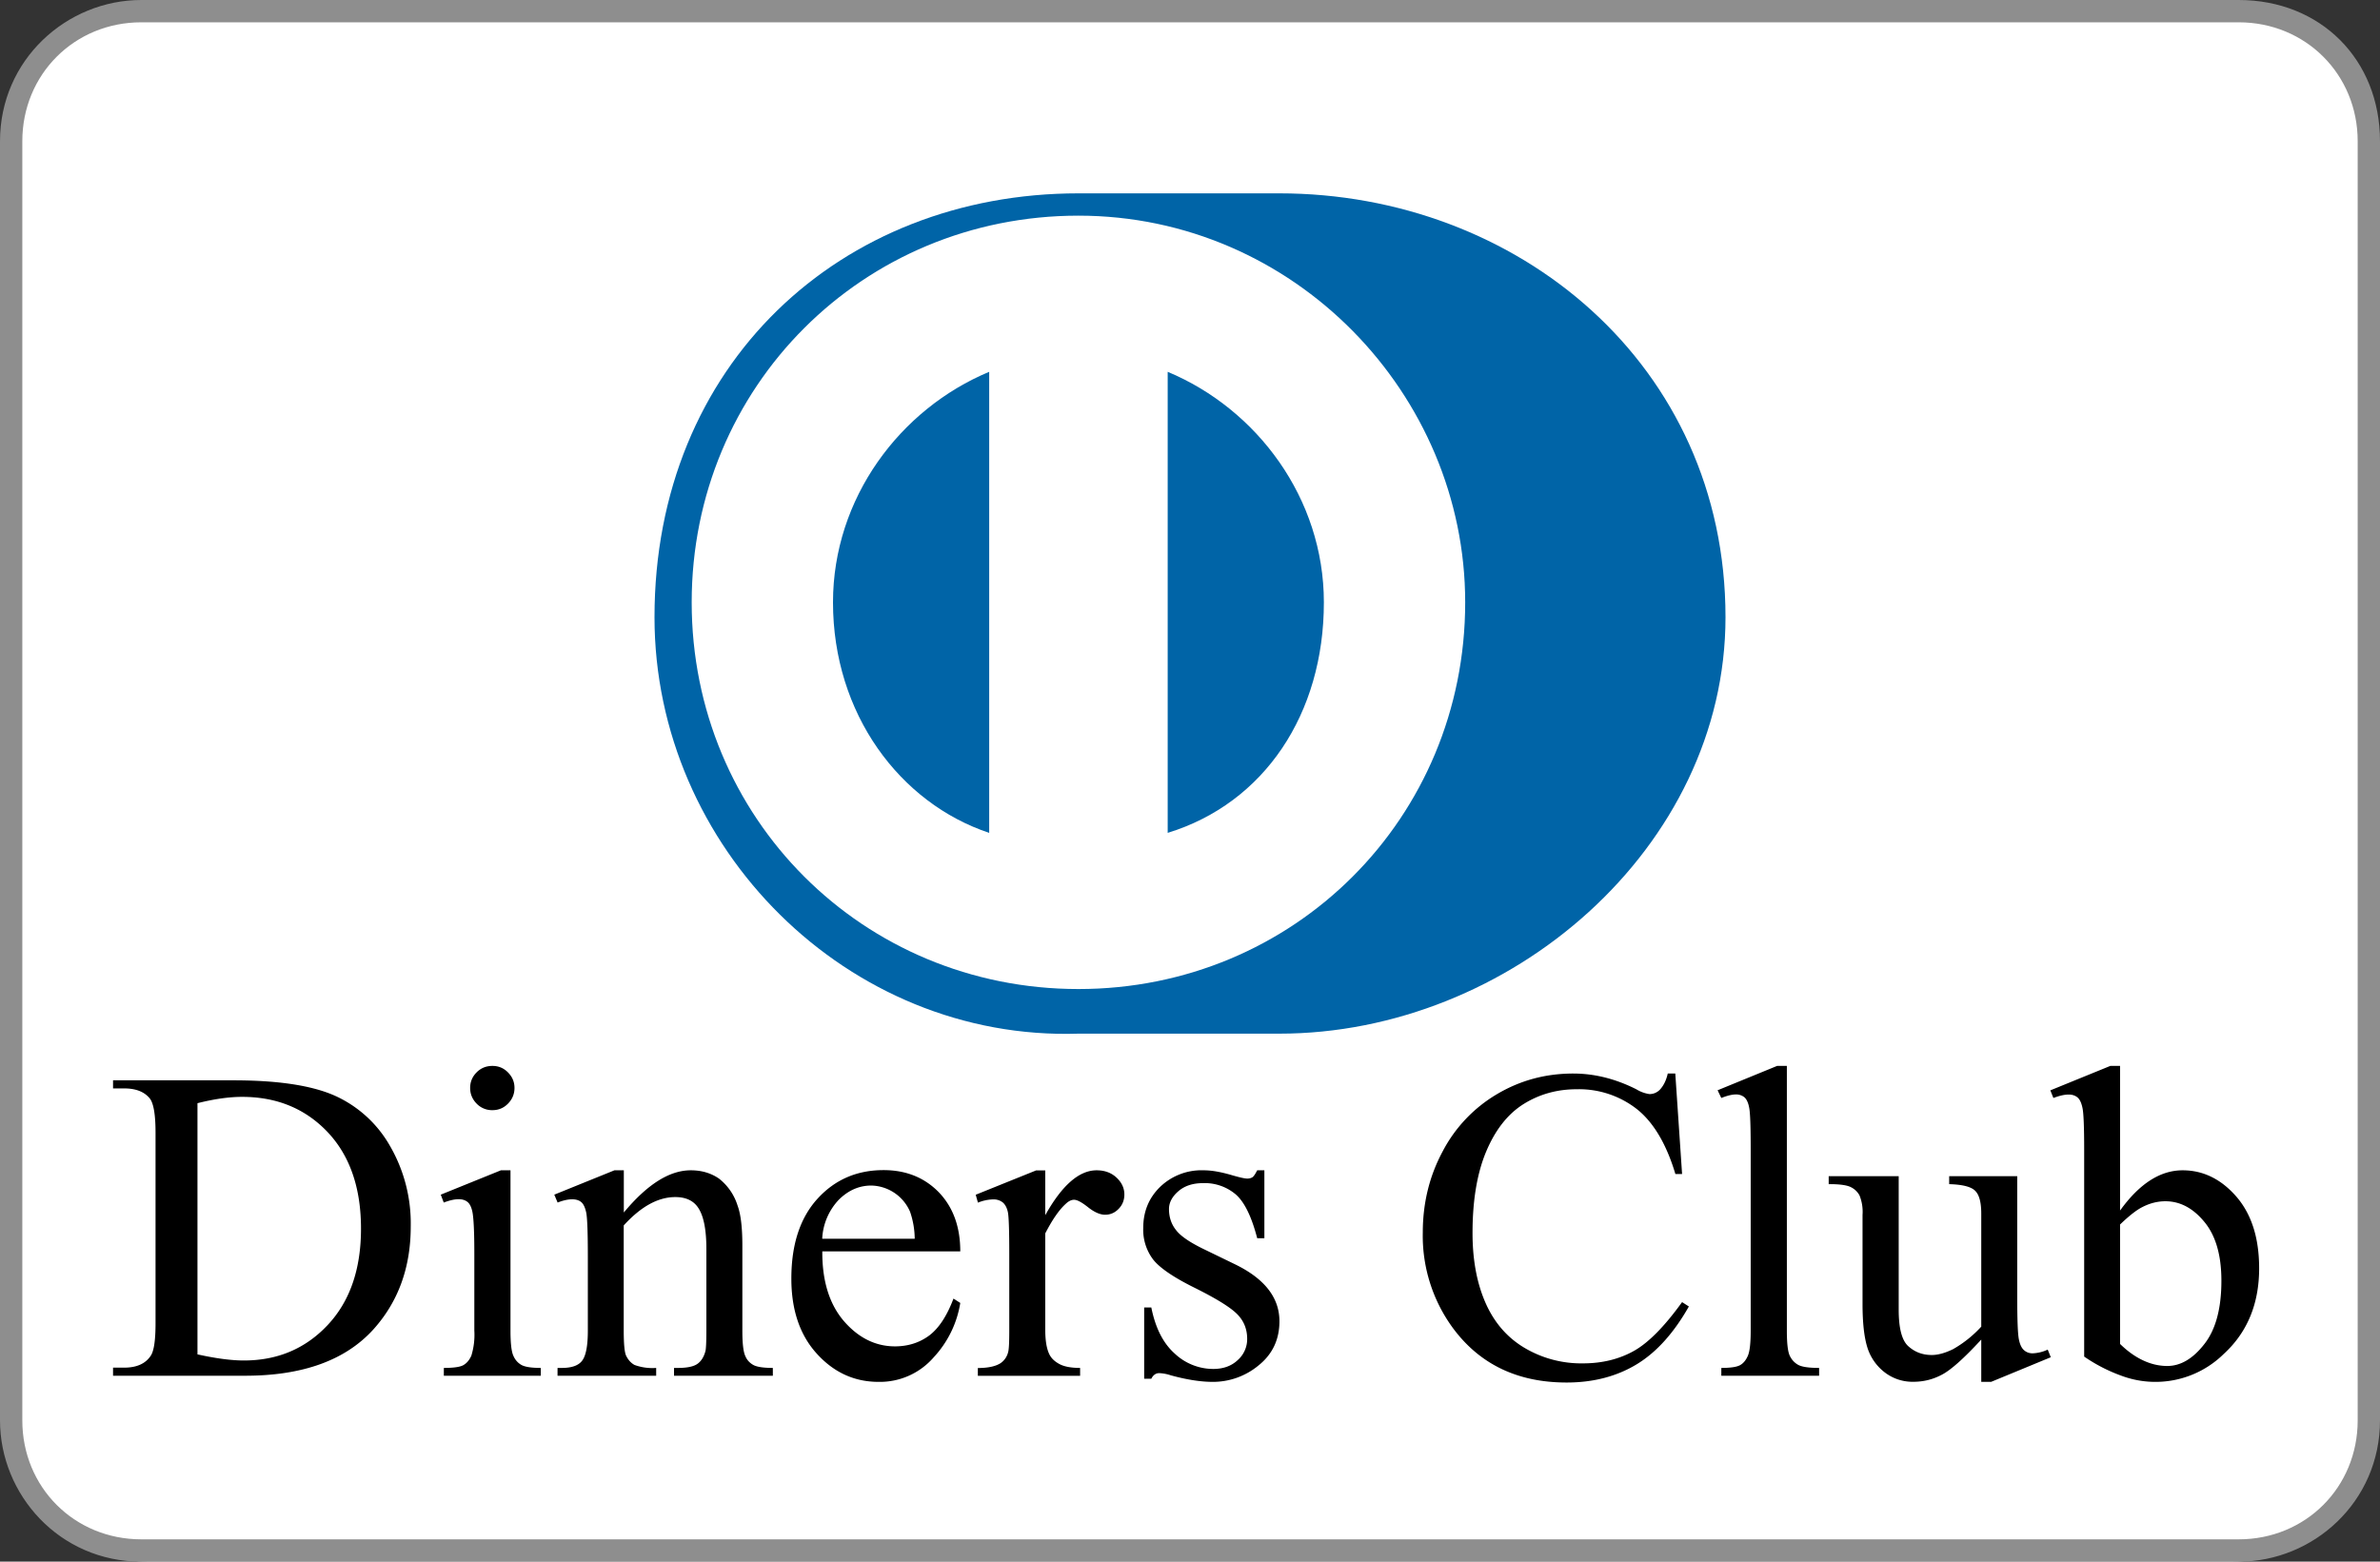 <svg xmlns="http://www.w3.org/2000/svg" xmlns:xlink="http://www.w3.org/1999/xlink" id="Layer_1" x="0px" y="0px" width="256px" height="168px" viewBox="0 0 256 168" xml:space="preserve">
  <rect x="0" y="0" width="256" height="168" fill="#333333" stroke="none"/>
  <path fill="#FFF" d="M240 .8H16C8 .8.8 7.2.8 16v136.8c0 8 6.4 15.2 15.2 15.2h224c8 0 15.2-6.4 15.2-15.2V16C254.4 7.2 248 .8 240 .8z"></path>
  <path fill="#8E8E8E" d="M240.8 2.4c7.2 0 12.8 5.6 12.8 12.8v137.6c0 7.2-5.6 12.8-12.8 12.8H15.2c-7.2 0-12.8-5.6-12.8-12.8V15.2C2.4 8 8 2.4 15.2 2.4h225.6m0-2.4H15.2C7.2 0 0 6.4 0 15.2v137.6c0 8 6.4 15.2 15.2 15.2h225.6c8 0 15.2-6.4 15.2-15.2V15.2C256 6.4 249.6 0 240.8 0z"></path>
  <path fill="#0064A7" d="M137.6 111.2c24.8 0 48-20 48-44.8 0-27.2-22.4-45.6-48-45.6H116c-25.6 0-45.6 18.4-45.6 45.6 0 24.8 20.8 45.6 45.6 44.8h21.6z"></path>
  <path fill="#FFF" d="M125.6 89.6V40c9.6 4 16.8 13.6 16.8 24.8 0 12-6.4 21.6-16.8 24.8m-36-24.8c0-11.2 7.2-20.8 16.8-24.8v49.6c-9.6-3.2-16.8-12.8-16.8-24.8M116 23.2c-23.2 0-41.6 18.4-41.6 41.6s18.4 41.6 41.6 41.6 41.6-18.4 41.6-41.6c0-22.4-18.4-41.6-41.6-41.6"></path>
  <path d="M12.16 148v-.87h1.2c1.34 0 2.3-.43 2.86-1.29.34-.51.51-1.67.51-3.46v-20.54c0-1.98-.22-3.22-.66-3.72-.6-.7-1.51-1.03-2.72-1.03h-1.19v-.87H25.1c4.75 0 8.36.54 10.84 1.62a12.9 12.9 0 0 1 5.98 5.39 16.63 16.63 0 0 1 2.26 8.72c0 4.42-1.35 8.11-4.03 11.08-3.02 3.32-7.61 4.97-13.78 4.97H12.16zm9.07-2.3c1.99.44 3.65.66 5 .66 3.62 0 6.63-1.27 9.02-3.82 2.39-2.55 3.58-6 3.58-10.36 0-4.4-1.2-7.85-3.58-10.38-2.4-2.53-5.46-3.8-9.21-3.8-1.41 0-3.01.23-4.8.68v27.02h-.01zm33.68-19.8v17.25c0 1.34.1 2.23.3 2.68.19.45.48.78.86 1s1.08.33 2.1.33v.84H47.74v-.84c1.05 0 1.75-.1 2.1-.3.37-.21.65-.55.86-1.02a7.6 7.6 0 0 0 .32-2.7v-8.26c0-2.33-.07-3.84-.21-4.53-.11-.5-.28-.85-.52-1.04-.24-.2-.56-.3-.96-.3-.44 0-.97.12-1.6.36l-.32-.85 6.47-2.62h1.03zm-1.94-11.23c.65 0 1.21.23 1.67.7s.7 1.01.7 1.67-.24 1.22-.7 1.69c-.46.47-1.02.7-1.67.7a2.3 2.3 0 0 1-1.7-.7c-.46-.47-.7-1.03-.7-1.69s.24-1.22.7-1.68 1.02-.69 1.7-.69zm14.13 15.77c2.52-3.03 4.91-4.54 7.2-4.54 1.17 0 2.17.3 3.02.88a5.89 5.89 0 0 1 2.01 2.9c.35.93.52 2.37.52 4.3v9.17c0 1.36.1 2.28.33 2.76.17.4.46.71.83.92.38.22 1.09.33 2.12.33v.84H72.5v-.84h.45c1 0 1.7-.16 2.1-.46.4-.3.67-.75.83-1.35.06-.23.1-.97.1-2.2v-8.8c0-1.94-.26-3.36-.77-4.24-.5-.89-1.36-1.33-2.57-1.33-1.86 0-3.7 1.02-5.55 3.05v11.32c0 1.45.09 2.35.26 2.7.22.45.52.78.9.99a5.6 5.6 0 0 0 2.33.32v.84H59.97v-.84h.47c1.1 0 1.84-.28 2.22-.84.38-.55.57-1.61.57-3.17v-7.97c0-2.58-.06-4.15-.17-4.71-.12-.57-.3-.95-.54-1.15-.24-.2-.57-.3-.98-.3-.43 0-.96.11-1.56.35l-.36-.85 6.47-2.62h1.01v4.55zm21.35 4.18c-.02 3.18.76 5.68 2.32 7.5 1.56 1.8 3.4 2.72 5.5 2.72 1.41 0 2.64-.4 3.67-1.16 1.04-.78 1.91-2.1 2.62-3.98l.73.47a11.18 11.18 0 0 1-2.86 5.85 7.65 7.65 0 0 1-5.93 2.64c-2.58 0-4.79-1-6.62-3.01-1.84-2.01-2.76-4.71-2.76-8.1 0-3.67.94-6.54 2.82-8.6s4.25-3.07 7.1-3.07c2.4 0 4.38.79 5.93 2.37 1.54 1.6 2.32 3.71 2.32 6.37H88.45zm0-1.36h9.94a9.18 9.18 0 0 0-.5-2.9 4.65 4.65 0 0 0-4.17-2.82c-1.3 0-2.45.5-3.48 1.51a6.55 6.55 0 0 0-1.8 4.2zm23.98-7.36v4.83c1.8-3.22 3.64-4.83 5.53-4.83.86 0 1.57.26 2.13.78.56.52.85 1.13.85 1.82 0 .6-.2 1.12-.61 1.54-.41.43-.9.64-1.46.64-.54 0-1.16-.27-1.84-.81-.68-.54-1.18-.8-1.5-.8-.29 0-.6.15-.92.46-.7.64-1.43 1.7-2.18 3.16V143c0 1.18.14 2.08.44 2.69.2.42.56.77 1.08 1.05s1.26.42 2.23.42v.85h-11v-.84c1.1 0 1.91-.18 2.44-.52a2 2 0 0 0 .82-1.2c.08-.26.12-1.02.12-2.27v-8.32c0-2.5-.05-3.99-.15-4.46s-.29-.83-.56-1.05a1.58 1.58 0 0 0-1.02-.32 4.6 4.6 0 0 0-1.64.35l-.24-.85 6.5-2.62h.98zm23.57 0v7.31h-.77c-.6-2.3-1.35-3.86-2.28-4.69a5.14 5.14 0 0 0-3.55-1.24c-1.1 0-1.98.29-2.65.87s-1.01 1.22-1.01 1.92c0 .87.25 1.62.75 2.25.48.64 1.47 1.32 2.95 2.04l3.42 1.66c3.18 1.55 4.76 3.59 4.76 6.12 0 1.95-.74 3.53-2.21 4.72a7.68 7.68 0 0 1-4.96 1.8c-1.31 0-2.81-.24-4.5-.7a4.58 4.58 0 0 0-1.26-.24c-.36 0-.65.2-.85.6h-.77v-7.66h.77c.44 2.2 1.27 3.84 2.51 4.95a6.05 6.05 0 0 0 4.15 1.66c1.07 0 1.95-.31 2.63-.95a3.01 3.01 0 0 0 1.02-2.28c0-1.08-.37-1.98-1.13-2.72s-2.27-1.66-4.54-2.79c-2.26-1.12-3.75-2.14-4.45-3.04a5.29 5.29 0 0 1-1.06-3.38c0-1.77.6-3.24 1.82-4.43a6.42 6.42 0 0 1 4.7-1.78c.84 0 1.86.18 3.07.54.8.23 1.33.35 1.6.35.24 0 .44-.06.58-.16.14-.11.3-.36.49-.73h.77zm44.2-10.4l.73 10.8h-.72c-.97-3.24-2.36-5.57-4.15-6.99a10.1 10.1 0 0 0-6.47-2.13c-2.1 0-4.01.53-5.72 1.6-1.7 1.07-3.04 2.78-4.02 5.12-.98 2.35-1.46 5.26-1.46 8.75 0 2.87.46 5.36 1.38 7.47s2.3 3.73 4.16 4.85a11.96 11.96 0 0 0 6.34 1.7c2.06 0 3.88-.45 5.46-1.33 1.58-.88 3.31-2.64 5.2-5.26l.73.47c-1.6 2.82-3.45 4.9-5.58 6.2s-4.65 1.98-7.57 1.98c-5.26 0-9.34-1.95-12.23-5.86a16.76 16.76 0 0 1-3.24-10.27c0-3.17.71-6.08 2.14-8.74a15.46 15.46 0 0 1 5.87-6.17c2.49-1.47 5.21-2.2 8.17-2.2 2.3 0 4.56.57 6.8 1.7a3.7 3.7 0 0 0 1.4.51c.42 0 .79-.15 1.1-.45.4-.42.7-1 .87-1.76h.82zm12-.83v28.48c0 1.34.1 2.23.3 2.67.2.44.5.77.9 1 .4.23 1.17.34 2.27.34v.84h-10.52v-.84c.99 0 1.66-.1 2.02-.3s.64-.55.84-1.02c.2-.47.3-1.36.3-2.7v-19.5c0-2.42-.05-3.9-.16-4.46-.1-.55-.28-.93-.52-1.14a1.4 1.4 0 0 0-.93-.3c-.4 0-.92.13-1.55.38l-.4-.83 6.4-2.62h1.06zm24.78 11.86v13c0 2.5.06 4.01.18 4.57.11.55.3.94.56 1.16.25.22.57.33.9.33a4.2 4.2 0 0 0 1.64-.4l.33.82-6.42 2.65h-1.06v-4.55c-1.84 2-3.25 3.26-4.22 3.77-.97.52-1.99.77-3.07.77a4.9 4.9 0 0 1-3.13-1.04 5.39 5.39 0 0 1-1.84-2.68c-.34-1.1-.51-2.65-.51-4.65v-9.58a4.7 4.7 0 0 0-.33-2.11c-.22-.39-.54-.7-.97-.9s-1.21-.31-2.34-.3v-.86h7.53v14.36c0 2 .34 3.32 1.04 3.94.7.63 1.53.94 2.52.94.67 0 1.43-.21 2.29-.63a12.4 12.4 0 0 0 3.03-2.42v-12.16c0-1.22-.22-2.04-.67-2.47-.44-.43-1.37-.66-2.78-.7v-.86h7.32zm11.06 3.7c2.08-2.89 4.32-4.33 6.73-4.33 2.2 0 4.13.94 5.77 2.82 1.64 1.89 2.46 4.46 2.46 7.73 0 3.8-1.27 6.88-3.8 9.2a10.48 10.48 0 0 1-11.07 2.33 17.53 17.53 0 0 1-3.95-2.04V123.7c0-2.44-.06-3.94-.18-4.5-.12-.57-.3-.95-.55-1.15s-.56-.3-.94-.3c-.44 0-.98.12-1.64.37l-.33-.82 6.45-2.63h1.05v15.56zm0 1.5v12.85c.8.78 1.62 1.37 2.48 1.77.85.4 1.72.6 2.6.6 1.43 0 2.76-.78 3.98-2.35 1.23-1.56 1.84-3.83 1.84-6.82 0-2.75-.61-4.86-1.84-6.34-1.22-1.48-2.62-2.21-4.18-2.21-.83 0-1.66.2-2.49.63-.62.31-1.42.94-2.39 1.87z"></path>
</svg>